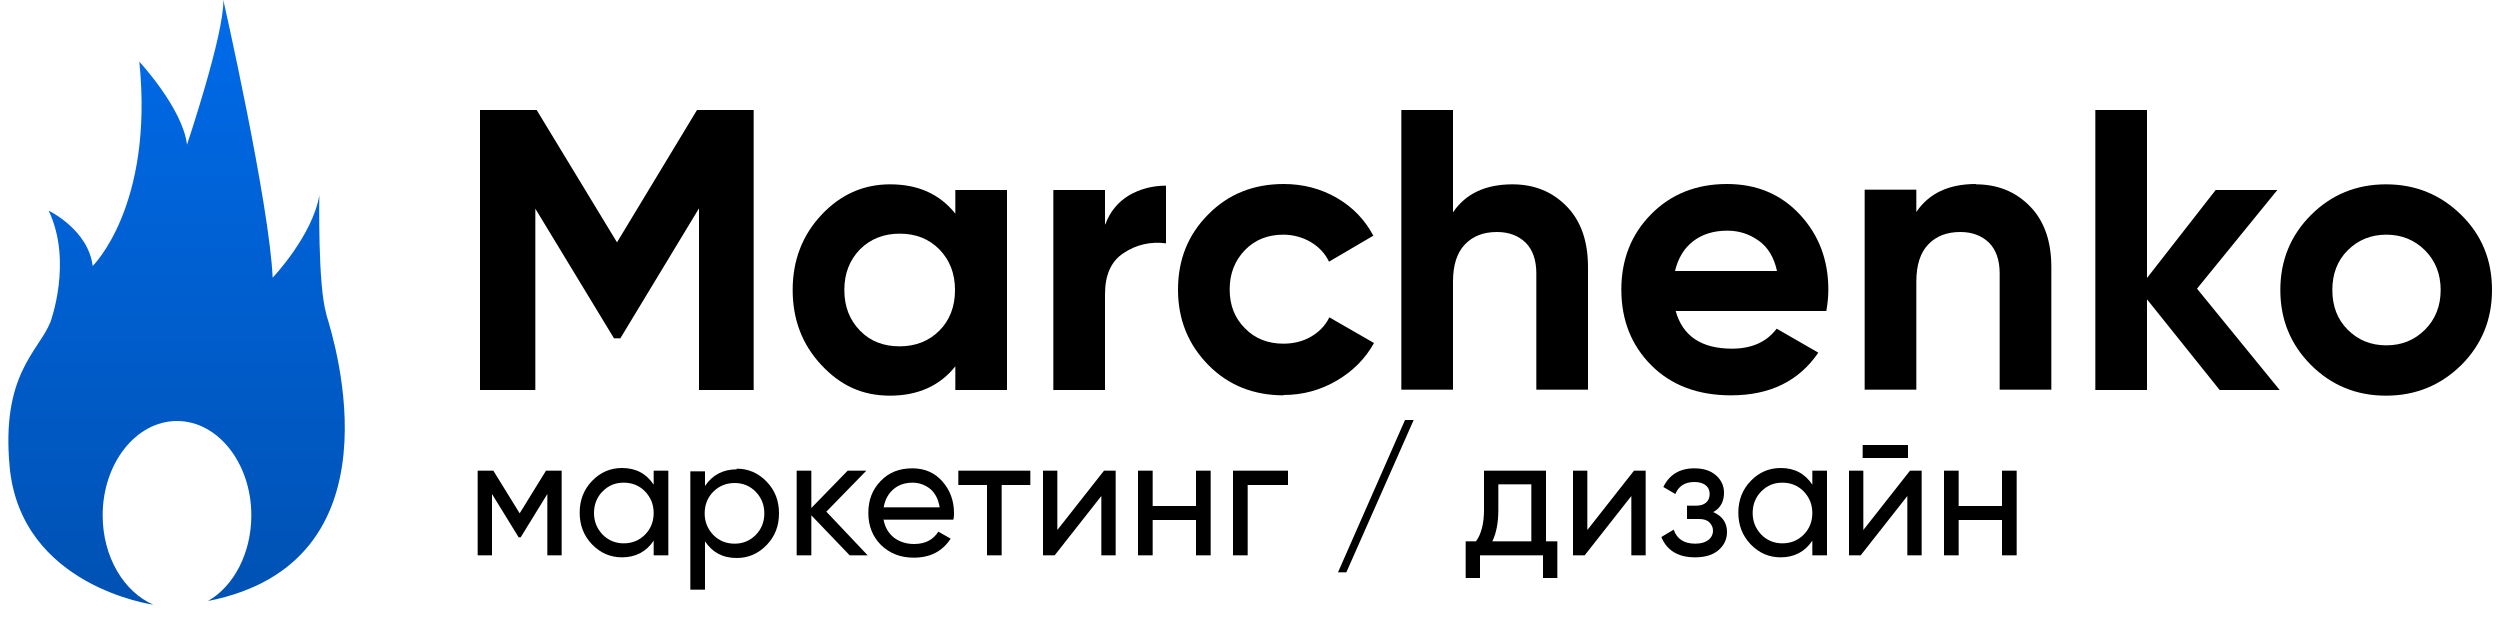 <?xml version="1.0" encoding="UTF-8"?> <svg xmlns="http://www.w3.org/2000/svg" xmlns:xlink="http://www.w3.org/1999/xlink" id="_Слой_1" data-name="Слой 1" width="75" height="19" viewBox="0 0 75 19"><defs><style> .cls-1 { fill: url(#_Безымянный_градиент_2); } .cls-1, .cls-2 { stroke-width: 0px; } </style><linearGradient id="_Безымянный_градиент_2" data-name="Безымянный градиент 2" x1="5.3" y1="-.73" x2="5.3" y2="17.67" gradientUnits="userSpaceOnUse"><stop offset="0" stop-color="#006cec"></stop><stop offset="1" stop-color="#0052b4"></stop></linearGradient></defs><path class="cls-1" d="m9.79,9.42c-.26-.86-.21-3.56-.21-3.56-.21,1.22-1.4,2.47-1.4,2.47-.1-2.23-1.48-8.33-1.48-8.33.03,1.01-1.09,4.34-1.09,4.34-.13-1.09-1.43-2.49-1.43-2.49.44,4.34-1.4,6.13-1.4,6.13-.13-1.09-1.32-1.66-1.32-1.66.73,1.53.05,3.35.05,3.35-.36.88-1.48,1.56-1.22,4.34.34,3.59,4.31,4.13,4.31,4.13h0c-.88-.38-1.52-1.43-1.52-2.68,0-1.56,1-2.83,2.23-2.83s2.23,1.27,2.23,2.83c0,1.14-.53,2.13-1.3,2.57,5.85-1.15,3.81-7.75,3.55-8.59Z"></path><g><path class="cls-2" d="m22.61,3.3v8.4h-1.64v-5.45l-2.36,3.9h-.19l-2.36-3.89v5.44h-1.66V3.3h1.7l2.41,3.97,2.4-3.97h1.7Z"></path><path class="cls-2" d="m28.66,5.7h1.55v6h-1.55v-.71c-.46.58-1.12.88-1.96.88s-1.49-.31-2.06-.92c-.57-.61-.86-1.36-.86-2.25s.29-1.64.86-2.25c.57-.61,1.26-.92,2.06-.92.84,0,1.49.29,1.96.88v-.71Zm-2.86,4.22c.31.32.71.47,1.19.47s.88-.16,1.19-.47.47-.72.47-1.22-.16-.9-.47-1.22c-.32-.32-.71-.47-1.19-.47s-.88.16-1.19.47c-.31.32-.47.72-.47,1.22s.16.9.47,1.22Z"></path><path class="cls-2" d="m33.16,6.73c.14-.38.38-.67.71-.87.33-.19.7-.29,1.11-.29v1.73c-.47-.06-.89.04-1.27.29s-.56.66-.56,1.24v2.87h-1.55v-6h1.55v1.03Z"></path><path class="cls-2" d="m38.51,11.86c-.9,0-1.66-.3-2.26-.91-.6-.61-.91-1.36-.91-2.26s.3-1.65.91-2.26c.6-.61,1.36-.91,2.26-.91.58,0,1.12.14,1.6.42.48.28.84.66,1.09,1.13l-1.33.78c-.12-.25-.3-.44-.55-.59-.24-.14-.52-.22-.82-.22-.46,0-.85.15-1.15.46-.3.31-.46.7-.46,1.18s.15.86.46,1.17c.3.31.69.46,1.15.46.31,0,.59-.07.83-.21.24-.14.43-.33.55-.58l1.34.77c-.26.47-.64.85-1.12,1.13-.48.28-1.01.43-1.6.43Z"></path><path class="cls-2" d="m45.37,5.53c.66,0,1.2.22,1.63.66.43.44.64,1.05.64,1.82v3.68h-1.55v-3.49c0-.4-.11-.71-.32-.92-.22-.21-.5-.32-.86-.32-.4,0-.72.12-.96.37-.24.25-.36.62-.36,1.12v3.24h-1.55V3.3h1.55v3.07c.38-.56.97-.84,1.79-.84Z"></path><path class="cls-2" d="m50.27,9.33c.21.75.77,1.13,1.69,1.13.59,0,1.04-.2,1.34-.6l1.25.72c-.59.86-1.46,1.28-2.62,1.28-.99,0-1.79-.3-2.39-.9s-.9-1.36-.9-2.27.3-1.66.89-2.26c.59-.6,1.35-.91,2.28-.91.88,0,1.61.3,2.18.91.57.61.86,1.36.86,2.26,0,.2-.02.41-.06.64h-4.52Zm-.02-1.2h3.06c-.09-.41-.27-.71-.55-.91-.28-.2-.59-.3-.94-.3-.42,0-.76.11-1.03.32-.27.21-.45.51-.54.89Z"></path><path class="cls-2" d="m59.27,5.53c.66,0,1.2.22,1.63.66.43.44.64,1.05.64,1.82v3.68h-1.55v-3.49c0-.4-.11-.71-.32-.92-.22-.21-.5-.32-.86-.32-.4,0-.72.12-.96.37-.24.25-.36.62-.36,1.12v3.24h-1.55v-6h1.55v.67c.38-.56.97-.84,1.79-.84Z"></path><path class="cls-2" d="m68.39,11.7h-1.8l-2.18-2.72v2.72h-1.55V3.3h1.55v5.04l2.06-2.64h1.85l-2.41,2.96,2.48,3.04Z"></path><path class="cls-2" d="m73.84,10.95c-.62.61-1.37.92-2.26.92s-1.64-.31-2.25-.92c-.61-.61-.92-1.36-.92-2.25s.31-1.64.92-2.25c.61-.61,1.36-.92,2.25-.92s1.64.31,2.26.92c.62.61.92,1.36.92,2.25s-.31,1.64-.92,2.25Zm-3.41-1.06c.31.31.69.47,1.16.47s.85-.16,1.16-.47.47-.71.47-1.19-.16-.88-.47-1.19-.7-.47-1.16-.47-.85.16-1.16.47c-.31.31-.46.71-.46,1.19s.15.88.46,1.19Z"></path></g><g><path class="cls-2" d="m16.85,14.12v2.54h-.43v-1.84l-.8,1.3h-.06l-.8-1.3v1.84h-.43v-2.54h.47l.79,1.28.79-1.28h.47Z"></path><path class="cls-2" d="m19.61,14.12h.44v2.54h-.44v-.44c-.22.33-.54.5-.95.5-.35,0-.65-.13-.9-.39s-.37-.58-.37-.95.12-.69.37-.95.55-.39.9-.39c.42,0,.73.17.95.5v-.44Zm-.9,2.18c.26,0,.47-.09.64-.26.17-.17.26-.39.26-.65s-.09-.47-.26-.65c-.17-.17-.38-.26-.64-.26s-.46.09-.63.26c-.17.17-.26.39-.26.65s.09.47.26.65c.17.17.38.26.63.26Z"></path><path class="cls-2" d="m22.1,14.06c.35,0,.65.13.9.39s.37.57.37.95-.12.69-.37.95-.55.39-.9.39c-.42,0-.73-.17-.95-.5v1.45h-.44v-3.55h.44v.44c.22-.33.54-.5.95-.5Zm-.06,2.25c.25,0,.46-.09.63-.26s.26-.39.26-.65-.09-.47-.26-.65c-.17-.17-.38-.26-.63-.26s-.47.09-.64.26c-.17.17-.26.39-.26.65s.09.47.26.65c.17.17.38.26.64.26Z"></path><path class="cls-2" d="m26.03,16.66h-.54l-1.15-1.2v1.2h-.44v-2.54h.44v1.12l1.09-1.12h.56l-1.2,1.23,1.24,1.31Z"></path><path class="cls-2" d="m26.51,15.6c.04.23.15.4.31.53.16.12.36.19.6.19.33,0,.57-.12.73-.37l.37.21c-.25.38-.61.57-1.11.57-.4,0-.72-.13-.98-.38-.25-.25-.38-.57-.38-.96s.12-.7.37-.96.56-.38.95-.38c.37,0,.67.13.9.39s.35.58.35.95c0,.06,0,.13-.02.2h-2.11Zm.87-1.12c-.24,0-.43.07-.58.2s-.25.31-.29.54h1.68c-.04-.24-.13-.42-.28-.55-.15-.12-.33-.19-.53-.19Z"></path><path class="cls-2" d="m30.91,14.12v.43h-.86v2.11h-.44v-2.11h-.86v-.43h2.16Z"></path><path class="cls-2" d="m33.12,14.12h.35v2.54h-.43v-1.78l-1.4,1.78h-.35v-2.54h.43v1.78l1.4-1.78Z"></path><path class="cls-2" d="m35.88,14.12h.44v2.54h-.44v-1.06h-1.3v1.06h-.44v-2.54h.44v1.06h1.3v-1.06Z"></path><path class="cls-2" d="m38.64,14.12v.43h-1.21v2.11h-.44v-2.54h1.65Z"></path><path class="cls-2" d="m40.4,17.17h-.26l2.01-4.57h.26l-2.02,4.57Z"></path><path class="cls-2" d="m46.37,16.24h.35v1.1h-.43v-.68h-1.89v.68h-.43v-1.1h.31c.16-.22.24-.54.24-.94v-1.18h1.86v2.12Zm-1.6,0h1.17v-1.71h-.99v.77c0,.38-.06.69-.18.94Z"></path><path class="cls-2" d="m49.02,14.12h.35v2.54h-.43v-1.78l-1.4,1.78h-.35v-2.54h.43v1.78l1.4-1.78Z"></path><path class="cls-2" d="m51.39,15.36c.28.12.42.32.42.6,0,.21-.08.39-.25.54-.17.15-.41.22-.71.22-.5,0-.84-.2-1.01-.61l.37-.22c.1.28.31.42.65.42.17,0,.3-.04.39-.11.09-.07.14-.17.14-.28,0-.1-.04-.18-.11-.25s-.18-.1-.3-.1h-.37v-.4h.27c.13,0,.23-.03.3-.09.07-.06.11-.15.11-.26s-.04-.2-.12-.26c-.08-.07-.2-.1-.34-.1-.28,0-.47.12-.57.36l-.36-.21c.18-.37.49-.56.93-.56.28,0,.49.07.65.21.16.14.24.32.24.52,0,.26-.1.45-.3.57Z"></path><path class="cls-2" d="m54.37,14.12h.44v2.54h-.44v-.44c-.22.33-.54.5-.95.5-.35,0-.65-.13-.9-.39s-.37-.58-.37-.95.12-.69.37-.95.55-.39.9-.39c.42,0,.73.17.95.5v-.44Zm-.9,2.18c.26,0,.47-.09.64-.26.17-.17.26-.39.26-.65s-.09-.47-.26-.65c-.17-.17-.38-.26-.64-.26s-.46.09-.63.26c-.17.17-.26.39-.26.65s.09.47.26.65c.17.17.38.26.63.26Z"></path><path class="cls-2" d="m57.3,14.12h.35v2.54h-.43v-1.78l-1.4,1.78h-.35v-2.54h.43v1.78l1.4-1.78Zm-1.42-.38v-.39h1.36v.39h-1.36Z"></path><path class="cls-2" d="m60.06,14.12h.44v2.54h-.44v-1.06h-1.3v1.06h-.44v-2.54h.44v1.06h1.3v-1.06Z"></path></g></svg> 